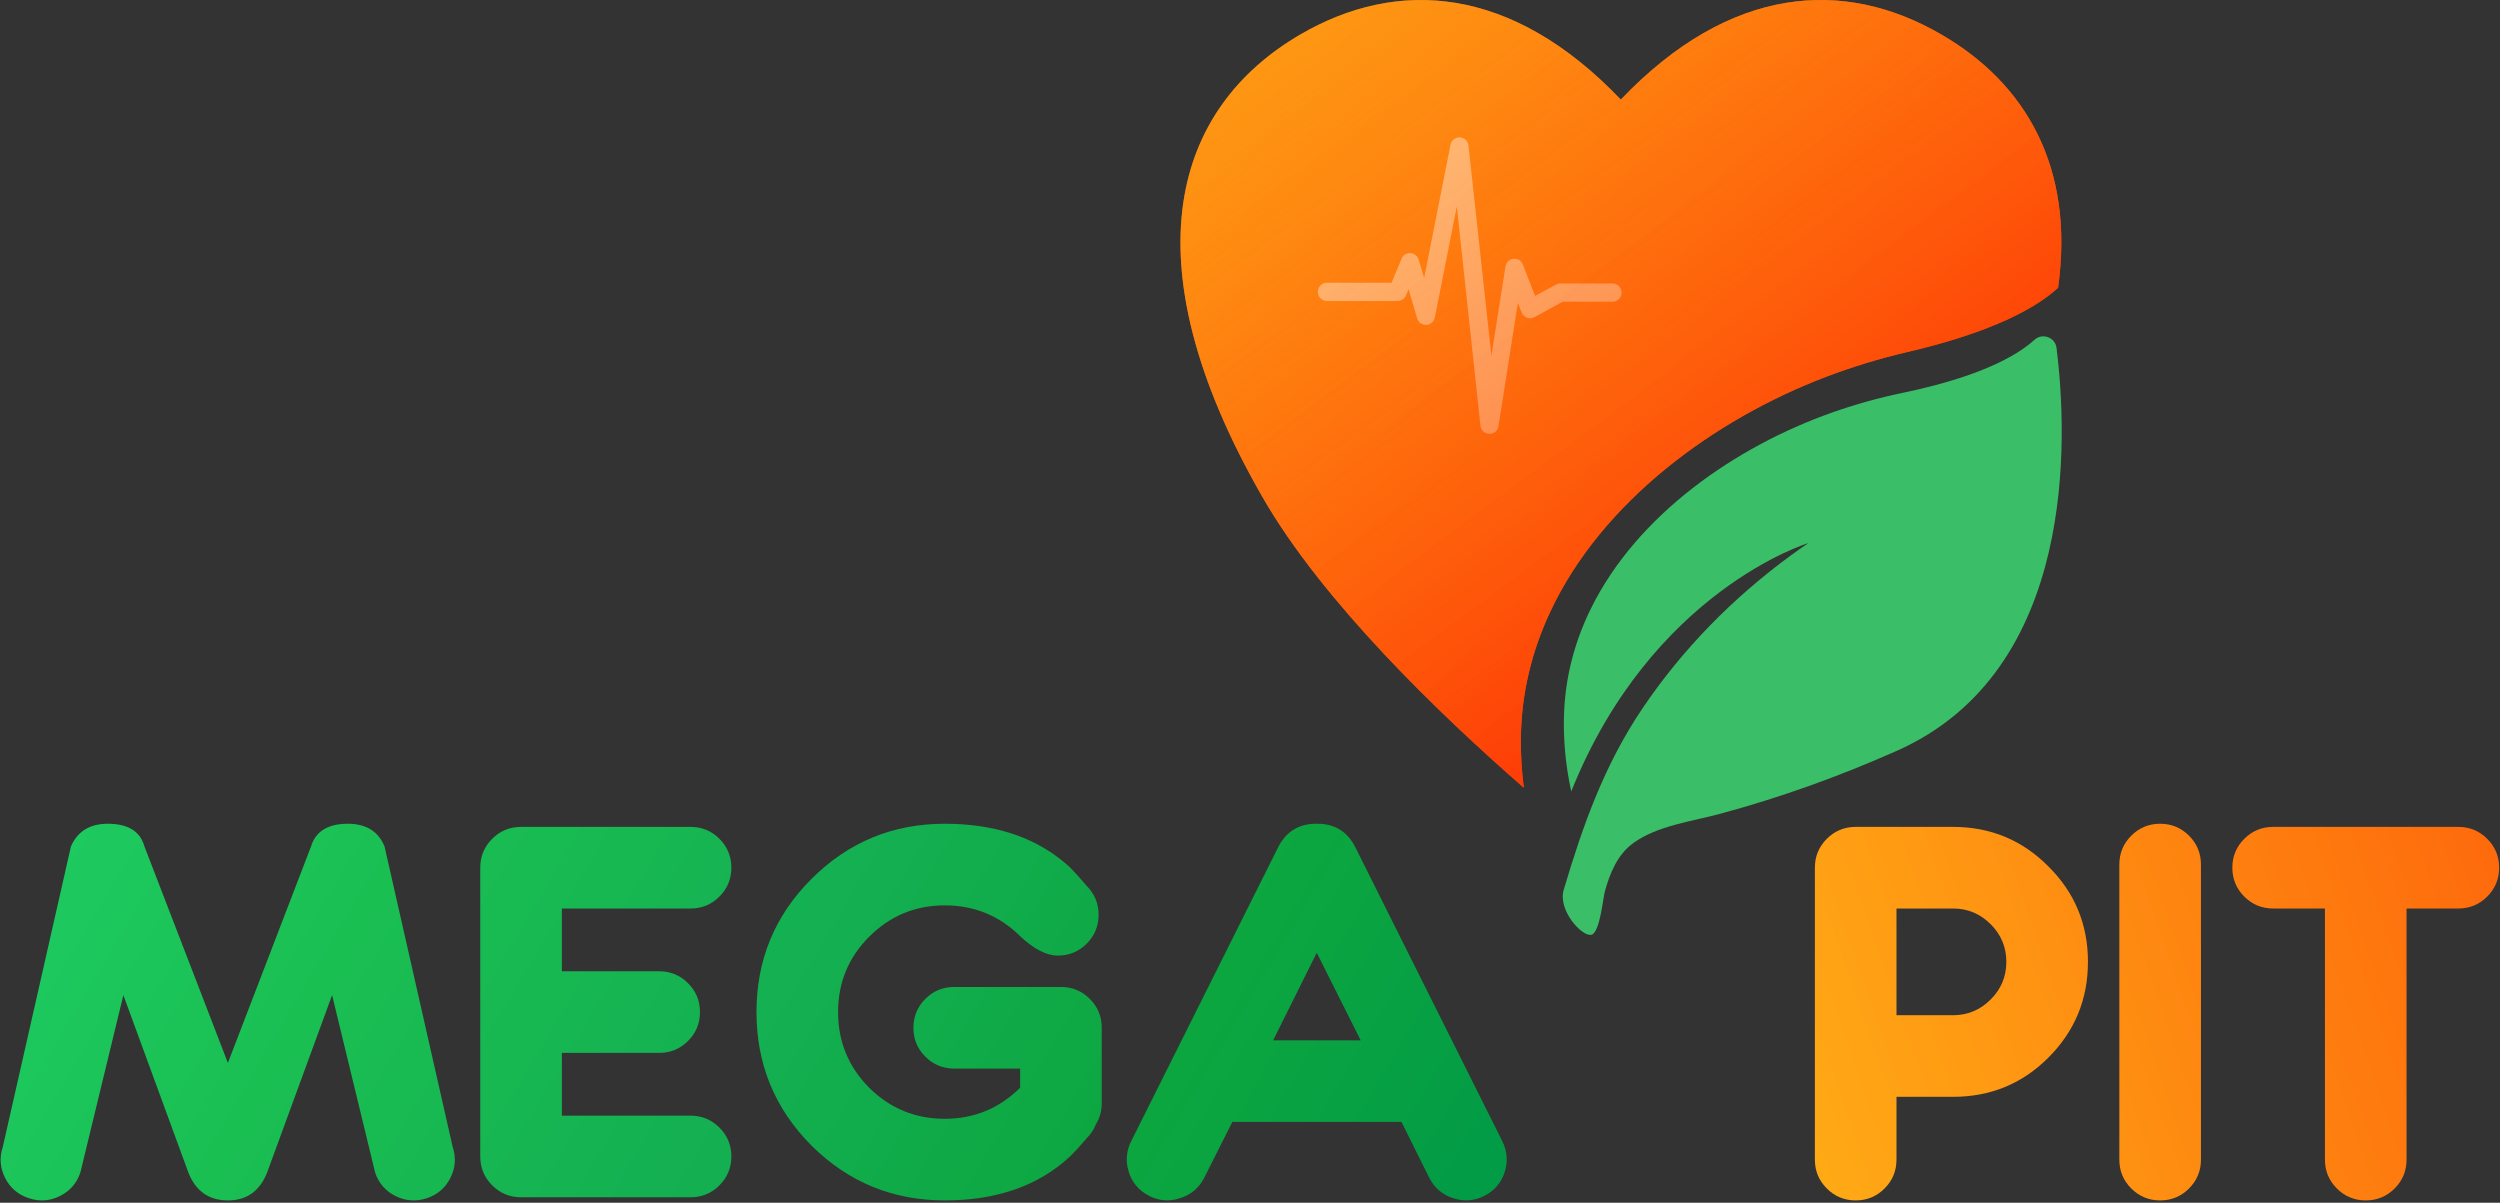 <svg width="661" height="318" viewBox="0 0 661 318" fill="none" xmlns="http://www.w3.org/2000/svg">
<rect x="0" y="0" width="661" height="318" fill="#333333" stroke="none"/>
<path fill-rule="evenodd" clip-rule="evenodd" d="M428.541 26.333C457.486 -3.984 487.643 -5.78 513.236 9.091C535.528 21.989 548.61 44.135 544.155 76.083C538.597 81.195 527.282 87.71 504.25 93.086C496.978 94.783 489.819 96.965 482.834 99.62C453.268 110.863 423.494 132.613 409.836 161.845C405.084 172.019 402.281 183.098 402.12 194.958C402.059 199.41 402.332 203.861 402.894 208.274C380.637 188.855 349.566 158.975 333.686 131.224C297.719 68.505 310.622 28.417 343.844 9.091C369.439 -5.78 399.596 -3.984 428.541 26.333Z" fill="url(#paint0_linear)"/>
<path d="M393.762 114.715C393.179 114.703 392.62 114.477 392.192 114.081C391.764 113.684 391.494 113.143 391.435 112.56L385.183 54.596L379.355 84.005C379.243 84.528 378.962 84.998 378.554 85.343C378.149 85.687 377.639 85.887 377.107 85.91C376.576 85.933 376.052 85.779 375.616 85.471C375.182 85.163 374.861 84.719 374.702 84.208L372.417 76.485L371.748 78.111C371.562 78.55 371.253 78.924 370.857 79.188C370.461 79.451 369.998 79.593 369.522 79.595H350.849C350.21 79.595 349.598 79.34 349.147 78.886C348.696 78.433 348.441 77.817 348.441 77.176C348.441 76.535 348.696 75.919 349.147 75.466C349.598 75.012 350.21 74.757 350.849 74.757H367.924L370.576 68.396C370.761 67.932 371.088 67.539 371.511 67.273C371.931 67.006 372.425 66.88 372.922 66.912C373.417 66.944 373.893 67.126 374.283 67.434C374.673 67.743 374.96 68.163 375.107 68.64L376.543 73.497L383.523 38.215C383.648 37.661 383.961 37.17 384.409 36.825C384.858 36.48 385.412 36.305 385.977 36.329C386.539 36.353 387.078 36.576 387.495 36.957C387.911 37.339 388.181 37.856 388.257 38.418L394.328 94.025L398.05 70.449C398.127 69.924 398.375 69.439 398.756 69.07C399.134 68.702 399.626 68.47 400.152 68.412C400.677 68.354 401.207 68.472 401.656 68.749C402.108 69.026 402.455 69.445 402.643 69.941L405.861 78.233L411.403 75.245C411.755 75.046 412.153 74.941 412.556 74.94H426.336C426.974 74.94 427.586 75.195 428.037 75.649C428.488 76.102 428.743 76.717 428.743 77.359C428.743 78 428.488 78.616 428.037 79.069C427.586 79.523 426.974 79.778 426.336 79.778H413.164L405.759 83.842C405.453 84.014 405.113 84.115 404.763 84.14C404.413 84.165 404.063 84.112 403.736 83.985C403.417 83.867 403.125 83.683 402.882 83.445C402.637 83.207 402.446 82.92 402.32 82.603L401.327 80.062L396.19 112.743C396.087 113.31 395.787 113.821 395.341 114.183C394.896 114.545 394.334 114.734 393.762 114.715Z" fill="white"/>
<path fill-rule="evenodd" clip-rule="evenodd" d="M428.541 26.333C457.486 -3.984 487.643 -5.78 513.236 9.091C535.528 21.989 548.61 44.135 544.155 76.083C538.597 81.195 527.282 87.71 504.25 93.086C496.978 94.783 489.819 96.965 482.834 99.62C453.268 110.863 423.494 132.613 409.836 161.845C405.084 172.019 402.281 183.098 402.12 194.958C402.059 199.41 402.332 203.861 402.894 208.274C380.637 188.855 349.566 158.975 333.686 131.224C297.719 68.505 310.622 28.417 343.844 9.091C369.439 -5.78 399.596 -3.984 428.541 26.333Z" fill="url(#paint1_linear)"/>
<path fill-rule="evenodd" clip-rule="evenodd" d="M413.527 188.844C413.353 194.003 413.708 199.173 414.498 204.271C414.757 205.946 415.081 207.608 415.434 209.264C436.694 156.185 478.127 143.581 478.127 143.581C476.639 144.6 475.164 145.638 473.705 146.702C458.368 157.884 444.855 171.584 434.241 187.34C424.191 202.261 418.532 218.113 413.443 235.279C411.854 240.637 418.228 247.706 420.759 247.153C422.997 246.664 423.827 237.531 424.326 235.705C425.658 230.841 427.678 225.886 431.919 222.845C438.225 218.326 447.176 217.21 454.488 215.248C470.606 210.929 486.28 205.287 501.532 198.511C549.407 177.244 546.658 115.389 543.753 92.01C543.402 89.189 540.02 87.929 537.915 89.841C533.177 94.143 523.356 99.641 503 103.883C496.724 105.19 490.536 106.913 484.49 109.044C458.898 118.066 432.948 136.051 420.718 160.734C416.462 169.324 413.867 178.726 413.527 188.844Z" fill="url(#paint2_linear)"/>
<path d="M82.248 223.776C83.465 219.792 86.701 217.8 91.957 217.8C96.771 217.8 100.008 219.792 101.667 223.776L119.676 303.197C120.617 306.019 120.423 308.758 119.095 311.413C117.767 314.069 115.693 315.867 112.871 316.808C109.994 317.748 107.228 317.555 104.572 316.227C101.916 314.899 100.118 312.824 99.178 310.003L87.808 263.113L70.629 310.003C68.692 314.927 65.234 317.389 60.255 317.389C55.22 317.389 51.735 314.927 49.798 310.003L32.619 263.113L21.25 310.003C20.309 312.824 18.511 314.899 15.855 316.227C13.2 317.555 10.461 317.748 7.639 316.808C4.762 315.867 2.66 314.069 1.332 311.413C0.004 308.758 -0.19 306.019 0.751 303.197L18.76 223.776C20.53 219.792 23.767 217.8 28.47 217.8C33.837 217.8 37.073 219.792 38.18 223.776L60.255 281.039L82.248 223.776Z" fill="url(#paint3_linear)"/>
<path d="M137.768 218.63H182.583C185.571 218.63 188.116 219.681 190.218 221.784C192.32 223.886 193.372 226.431 193.372 229.419C193.372 232.407 192.32 234.952 190.218 237.054C188.116 239.156 185.571 240.208 182.583 240.208H148.557V256.806H174.284C177.272 256.806 179.817 257.857 181.919 259.959C184.021 262.062 185.073 264.607 185.073 267.594C185.073 270.582 184.021 273.127 181.919 275.23C179.817 277.332 177.272 278.383 174.284 278.383H148.557V294.981H182.583C185.571 294.981 188.116 296.032 190.218 298.135C192.32 300.237 193.372 302.782 193.372 305.77C193.372 308.758 192.32 311.303 190.218 313.405C188.116 315.508 185.571 316.559 182.583 316.559H137.768C134.78 316.559 132.235 315.508 130.133 313.405C128.031 311.303 126.979 308.758 126.979 305.77V229.419C126.979 226.431 128.031 223.886 130.133 221.784C132.235 219.681 134.78 218.63 137.768 218.63Z" fill="url(#paint4_linear)"/>
<path d="M289.724 297.305C289.226 298.633 288.423 299.85 287.317 300.957C285.878 302.672 284.44 304.249 283.001 305.687C274.647 313.488 263.582 317.389 249.805 317.389C236.029 317.389 224.272 312.548 214.534 302.865C204.852 293.128 200.011 281.371 200.011 267.594C200.011 253.818 204.852 242.089 214.534 232.407C224.272 222.669 236.029 217.8 249.805 217.8C263.582 217.8 274.647 221.673 283.001 229.419C284.44 230.913 285.878 232.517 287.317 234.232C289.419 236.335 290.47 238.88 290.47 241.867C290.47 244.855 289.419 247.4 287.317 249.503C285.214 251.605 282.669 252.656 279.682 252.656C276.694 252.656 273.402 250.969 269.806 247.594C264.273 242.116 257.606 239.378 249.805 239.378C242.004 239.378 235.337 242.144 229.804 247.677C224.327 253.154 221.588 259.793 221.588 267.594C221.588 275.396 224.327 282.062 229.804 287.595C235.337 293.072 242.004 295.811 249.805 295.811C257.551 295.811 264.19 293.072 269.723 287.595V282.533H252.295C249.307 282.533 246.762 281.482 244.66 279.379C242.557 277.277 241.506 274.732 241.506 271.744C241.506 268.756 242.557 266.211 244.66 264.109C246.762 262.006 249.307 260.955 252.295 260.955H280.512C283.499 260.955 286.044 262.006 288.147 264.109C290.249 266.211 291.3 268.756 291.3 271.744V291.662C291.3 293.764 290.775 295.645 289.724 297.305Z" fill="url(#paint5_linear)"/>
<path d="M359.767 275.064L348.149 251.909L336.613 275.064H359.767ZM370.556 296.641H325.824L318.355 311.496C316.972 314.152 314.842 315.923 311.965 316.808C309.143 317.748 306.405 317.527 303.749 316.144C301.093 314.761 299.323 312.658 298.438 309.837C297.552 306.96 297.801 304.193 299.184 301.538L338.107 223.693C340.265 219.709 343.612 217.745 348.149 217.8C352.686 217.745 356.033 219.709 358.191 223.693L397.113 301.538C398.496 304.193 398.745 306.96 397.86 309.837C396.975 312.658 395.204 314.761 392.549 316.144C389.893 317.527 387.127 317.748 384.25 316.808C381.428 315.923 379.326 314.152 377.942 311.496L370.556 296.641Z" fill="url(#paint6_linear)"/>
<path d="M501.432 240.207V268.424H516.37C520.243 268.424 523.563 267.041 526.329 264.275C529.095 261.508 530.479 258.189 530.479 254.316C530.479 250.443 529.095 247.123 526.329 244.357C523.563 241.591 520.243 240.207 516.37 240.207H501.432ZM501.432 290.002V306.6C501.432 309.587 500.381 312.132 498.278 314.235C496.176 316.337 493.631 317.389 490.643 317.389C487.656 317.389 485.111 316.337 483.008 314.235C480.906 312.132 479.854 309.587 479.854 306.6V229.419C479.854 226.431 480.906 223.886 483.008 221.784C485.111 219.681 487.656 218.63 490.643 218.63H516.37C526.274 218.63 534.683 222.116 541.599 229.087C548.571 236.003 552.056 244.412 552.056 254.316C552.056 264.219 548.571 272.657 541.599 279.628C534.683 286.544 526.274 290.002 516.37 290.002H501.432Z" fill="url(#paint7_linear)"/>
<path d="M581.933 306.6C581.933 309.587 580.881 312.132 578.779 314.235C576.677 316.337 574.132 317.389 571.144 317.389C568.156 317.389 565.611 316.337 563.509 314.235C561.406 312.132 560.355 309.587 560.355 306.6V228.589C560.355 225.601 561.406 223.056 563.509 220.954C565.611 218.851 568.156 217.8 571.144 217.8C574.132 217.8 576.677 218.851 578.779 220.954C580.881 223.056 581.933 225.601 581.933 228.589V306.6Z" fill="url(#paint8_linear)"/>
<path d="M614.714 240.207H601.02C598.033 240.207 595.488 239.156 593.385 237.054C591.283 234.951 590.232 232.406 590.232 229.419C590.232 226.431 591.283 223.886 593.385 221.784C595.488 219.681 598.033 218.63 601.02 218.63H649.985C652.972 218.63 655.517 219.681 657.62 221.784C659.722 223.886 660.774 226.431 660.774 229.419C660.774 232.406 659.722 234.951 657.62 237.054C655.517 239.156 652.972 240.207 649.985 240.207H636.291V306.6C636.291 309.587 635.24 312.132 633.138 314.235C631.035 316.337 628.49 317.389 625.503 317.389C622.515 317.389 619.97 316.337 617.868 314.235C615.765 312.132 614.714 309.587 614.714 306.6V240.207Z" fill="url(#paint9_linear)"/>
<defs>
<linearGradient id="paint0_linear" x1="511.997" y1="211.405" x2="139.876" y2="-230.689" gradientUnits="userSpaceOnUse">
<stop stop-color="#FD2103"/>
<stop offset="0.04" stop-color="#FD2E05"/>
<stop offset="0.22" stop-color="#FE600B"/>
<stop offset="0.39" stop-color="#FE8A11"/>
<stop offset="0.56" stop-color="#FFAA15"/>
<stop offset="0.72" stop-color="#FFC118"/>
<stop offset="0.87" stop-color="#FFCF1A"/>
<stop offset="1" stop-color="#FFD41B"/>
</linearGradient>
<linearGradient id="paint1_linear" x1="511.997" y1="185.953" x2="194.269" y2="-243.187" gradientUnits="userSpaceOnUse">
<stop stop-color="#FD2103"/>
<stop offset="0.04" stop-color="#FD2E05"/>
<stop offset="0.22" stop-color="#FE600B" stop-opacity="0.73"/>
<stop offset="0.39" stop-color="#FE8A11" stop-opacity="0.58"/>
<stop offset="0.56" stop-color="#FFAA15" stop-opacity="0.08"/>
<stop offset="0.72" stop-color="#FFC118" stop-opacity="0.12"/>
<stop offset="0.87" stop-color="#FFCF1A" stop-opacity="0.2"/>
<stop offset="1" stop-color="#FFD41B" stop-opacity="0.44"/>
</linearGradient>
<linearGradient id="paint2_linear" x1="495.988" y1="79.345" x2="458.214" y2="255.328" gradientUnits="userSpaceOnUse">
<stop stop-color="#3ABE67"/>
<stop offset="1" stop-color="#3ABE67"/>
</linearGradient>
<linearGradient id="paint3_linear" x1="-41.907" y1="114.721" x2="450.504" y2="407.908" gradientUnits="userSpaceOnUse">
<stop stop-color="#1FD166"/>
<stop offset="0.15" stop-color="#1ECD64"/>
<stop offset="0.32" stop-color="#1ABF52"/>
<stop offset="0.5" stop-color="#14B052"/>
<stop offset="0.68" stop-color="#0CA640"/>
<stop offset="0.844" stop-color="#019A47"/>
<stop offset="0.88" stop-color="#009950"/>
<stop offset="1" stop-color="#00802C"/>
</linearGradient>
<linearGradient id="paint4_linear" x1="-41.907" y1="114.721" x2="450.504" y2="407.908" gradientUnits="userSpaceOnUse">
<stop stop-color="#1FD166"/>
<stop offset="0.15" stop-color="#1ECD64"/>
<stop offset="0.32" stop-color="#1ABF52"/>
<stop offset="0.5" stop-color="#14B052"/>
<stop offset="0.68" stop-color="#0CA640"/>
<stop offset="0.844" stop-color="#019A47"/>
<stop offset="0.88" stop-color="#009950"/>
<stop offset="1" stop-color="#00802C"/>
</linearGradient>
<linearGradient id="paint5_linear" x1="-41.907" y1="114.721" x2="450.504" y2="407.908" gradientUnits="userSpaceOnUse">
<stop stop-color="#1FD166"/>
<stop offset="0.15" stop-color="#1ECD64"/>
<stop offset="0.32" stop-color="#1ABF52"/>
<stop offset="0.5" stop-color="#14B052"/>
<stop offset="0.68" stop-color="#0CA640"/>
<stop offset="0.844" stop-color="#019A47"/>
<stop offset="0.88" stop-color="#009950"/>
<stop offset="1" stop-color="#00802C"/>
</linearGradient>
<linearGradient id="paint6_linear" x1="-41.907" y1="114.721" x2="450.504" y2="407.908" gradientUnits="userSpaceOnUse">
<stop stop-color="#1FD166"/>
<stop offset="0.15" stop-color="#1ECD64"/>
<stop offset="0.32" stop-color="#1ABF52"/>
<stop offset="0.5" stop-color="#14B052"/>
<stop offset="0.68" stop-color="#0CA640"/>
<stop offset="0.844" stop-color="#019A47"/>
<stop offset="0.88" stop-color="#009950"/>
<stop offset="1" stop-color="#00802C"/>
</linearGradient>
<linearGradient id="paint7_linear" x1="804.4" y1="-3.97" x2="278.106" y2="179.64" gradientUnits="userSpaceOnUse">
<stop stop-color="#FD2103"/>
<stop offset="0.4" stop-color="#FE6E0D"/>
<stop offset="0.81" stop-color="#FFB717"/>
<stop offset="1" stop-color="#FFD41B"/>
</linearGradient>
<linearGradient id="paint8_linear" x1="804.4" y1="-3.97" x2="278.106" y2="179.64" gradientUnits="userSpaceOnUse">
<stop stop-color="#FD2103"/>
<stop offset="0.4" stop-color="#FE6E0D"/>
<stop offset="0.81" stop-color="#FFB717"/>
<stop offset="1" stop-color="#FFD41B"/>
</linearGradient>
<linearGradient id="paint9_linear" x1="804.4" y1="-3.97" x2="278.106" y2="179.64" gradientUnits="userSpaceOnUse">
<stop stop-color="#FD2103"/>
<stop offset="0.4" stop-color="#FE6E0D"/>
<stop offset="0.81" stop-color="#FFB717"/>
<stop offset="1" stop-color="#FFD41B"/>
</linearGradient>
</defs>
</svg>
